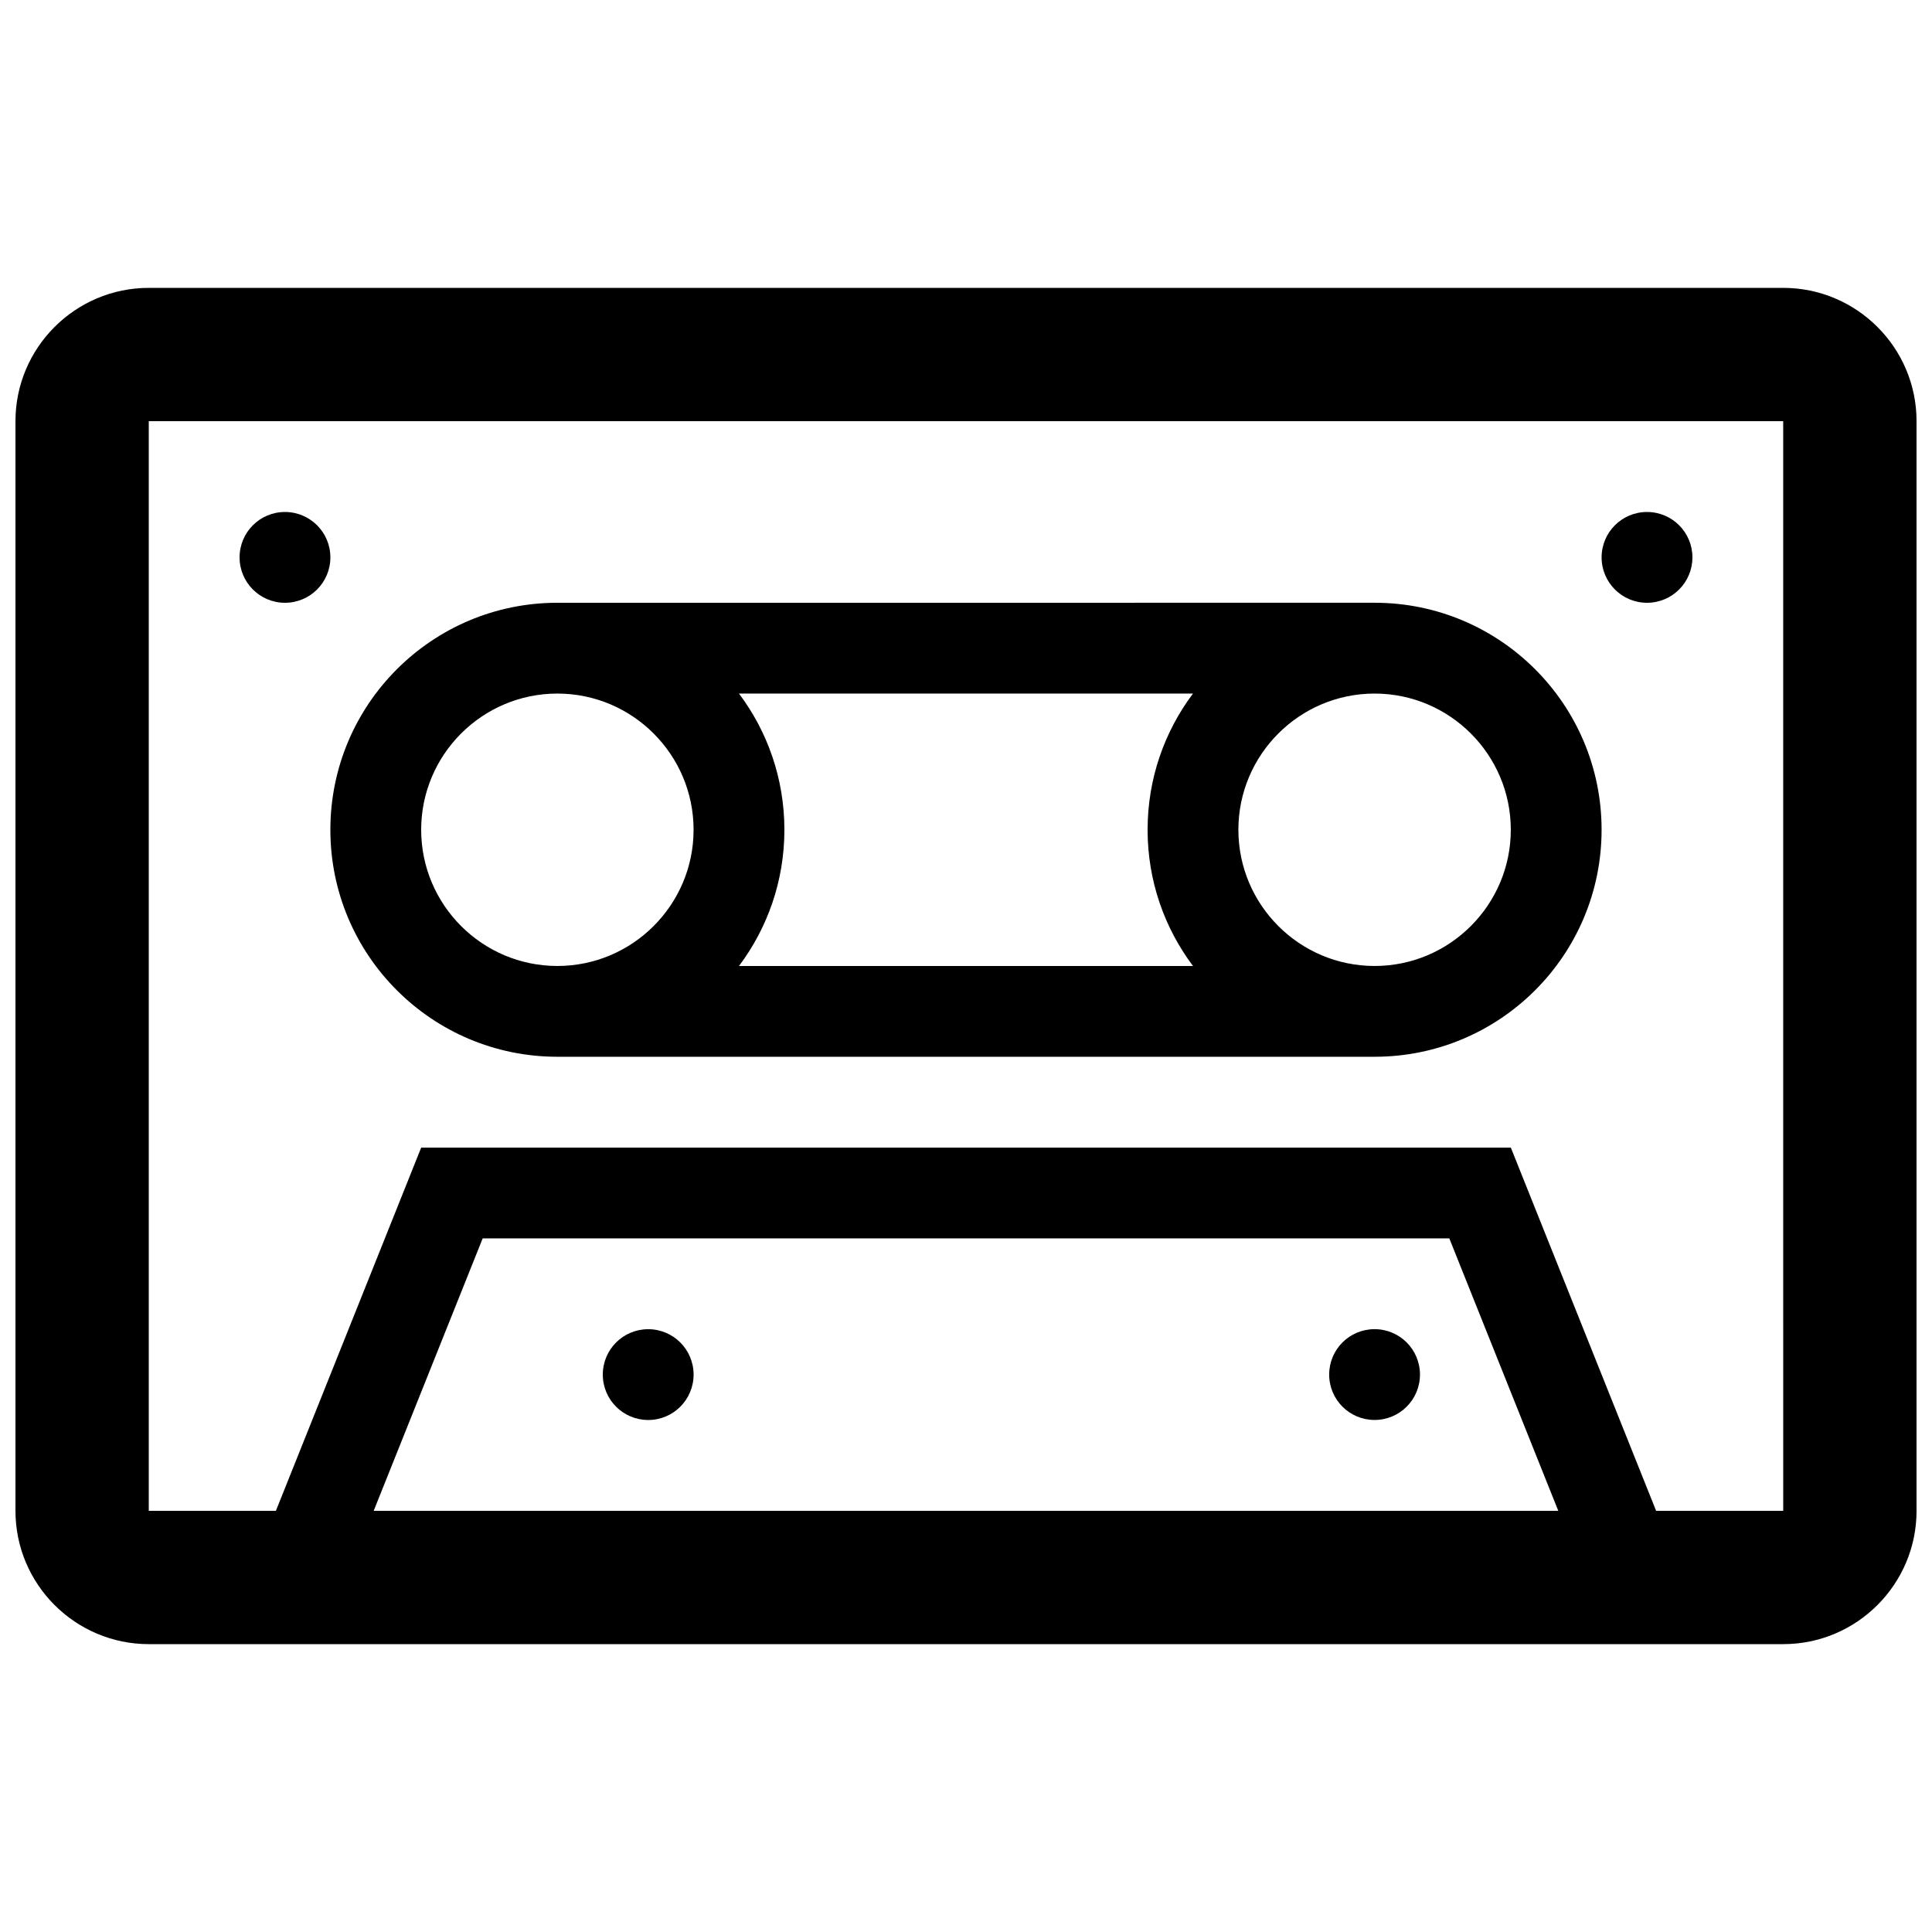 <?xml version="1.0" encoding="UTF-8"?>
<!-- Uploaded to: SVG Find, www.svgrepo.com, Generator: SVG Find Mixer Tools -->
<svg width="800px" height="800px" version="1.1" viewBox="144 144 512 512" xmlns="http://www.w3.org/2000/svg">
 <defs>
  <clipPath id="a">
   <path d="m148.09 220h503.81v360h-503.81z"/>
  </clipPath>
 </defs>
 <g clip-path="url(#a)">
  <path d="m616.57 220.29h-433.14c-19.48 0-35.332 15.848-35.332 35.332v288.76c0 19.477 15.852 35.332 35.332 35.332h433.14c19.48 0 35.336-15.852 35.336-35.332v-288.76c0-19.484-15.848-35.332-35.336-35.332zm-373.54 324.09 28.883-72.191h256.17l28.875 72.191zm373.54 0h-33.684l-38.5-96.254-288.77 0.004-38.5 96.25h-33.691v-288.76h433.14zm-288.76-36.098c0 6.648-5.379 12.031-12.031 12.031-6.648 0-12.031-5.375-12.031-12.031s5.379-12.031 12.031-12.031c6.648 0 12.031 5.383 12.031 12.031zm-120.32-216.57c0-6.648 5.379-12.031 12.031-12.031 6.648 0 12.031 5.379 12.031 12.031 0 6.648-5.379 12.031-12.031 12.031-6.648 0-12.031-5.383-12.031-12.031zm360.95 0c0-6.648 5.379-12.031 12.035-12.031s12.031 5.379 12.031 12.031c0 6.648-5.375 12.031-12.031 12.031-6.652 0-12.035-5.383-12.035-12.031zm-276.73 132.34h216.57c33.23 0 60.156-26.934 60.156-60.156 0-33.23-26.93-60.16-60.156-60.16l-216.57 0.004c-33.227 0-60.16 26.93-60.16 60.16 0 33.227 26.938 60.152 60.16 60.152zm216.57-96.25c19.902 0 36.098 16.191 36.098 36.098 0 19.902-16.199 36.094-36.098 36.094-19.902 0-36.098-16.191-36.098-36.094 0-19.906 16.199-36.098 36.098-36.098zm-168.44 0h120.31c-7.547 10.055-12.027 22.555-12.027 36.098s4.481 26.035 12.027 36.094h-120.31c7.551-10.055 12.031-22.551 12.031-36.094s-4.481-26.043-12.031-36.098zm-48.133 0c19.906 0 36.098 16.191 36.098 36.098 0 19.902-16.191 36.094-36.098 36.094-19.902 0-36.094-16.191-36.094-36.094 0-19.906 16.191-36.098 36.094-36.098zm228.6 180.47c0 6.648-5.379 12.031-12.031 12.031-6.648 0-12.031-5.375-12.031-12.031s5.375-12.031 12.031-12.031c6.652 0 12.031 5.383 12.031 12.031z"/>
 </g>
</svg>